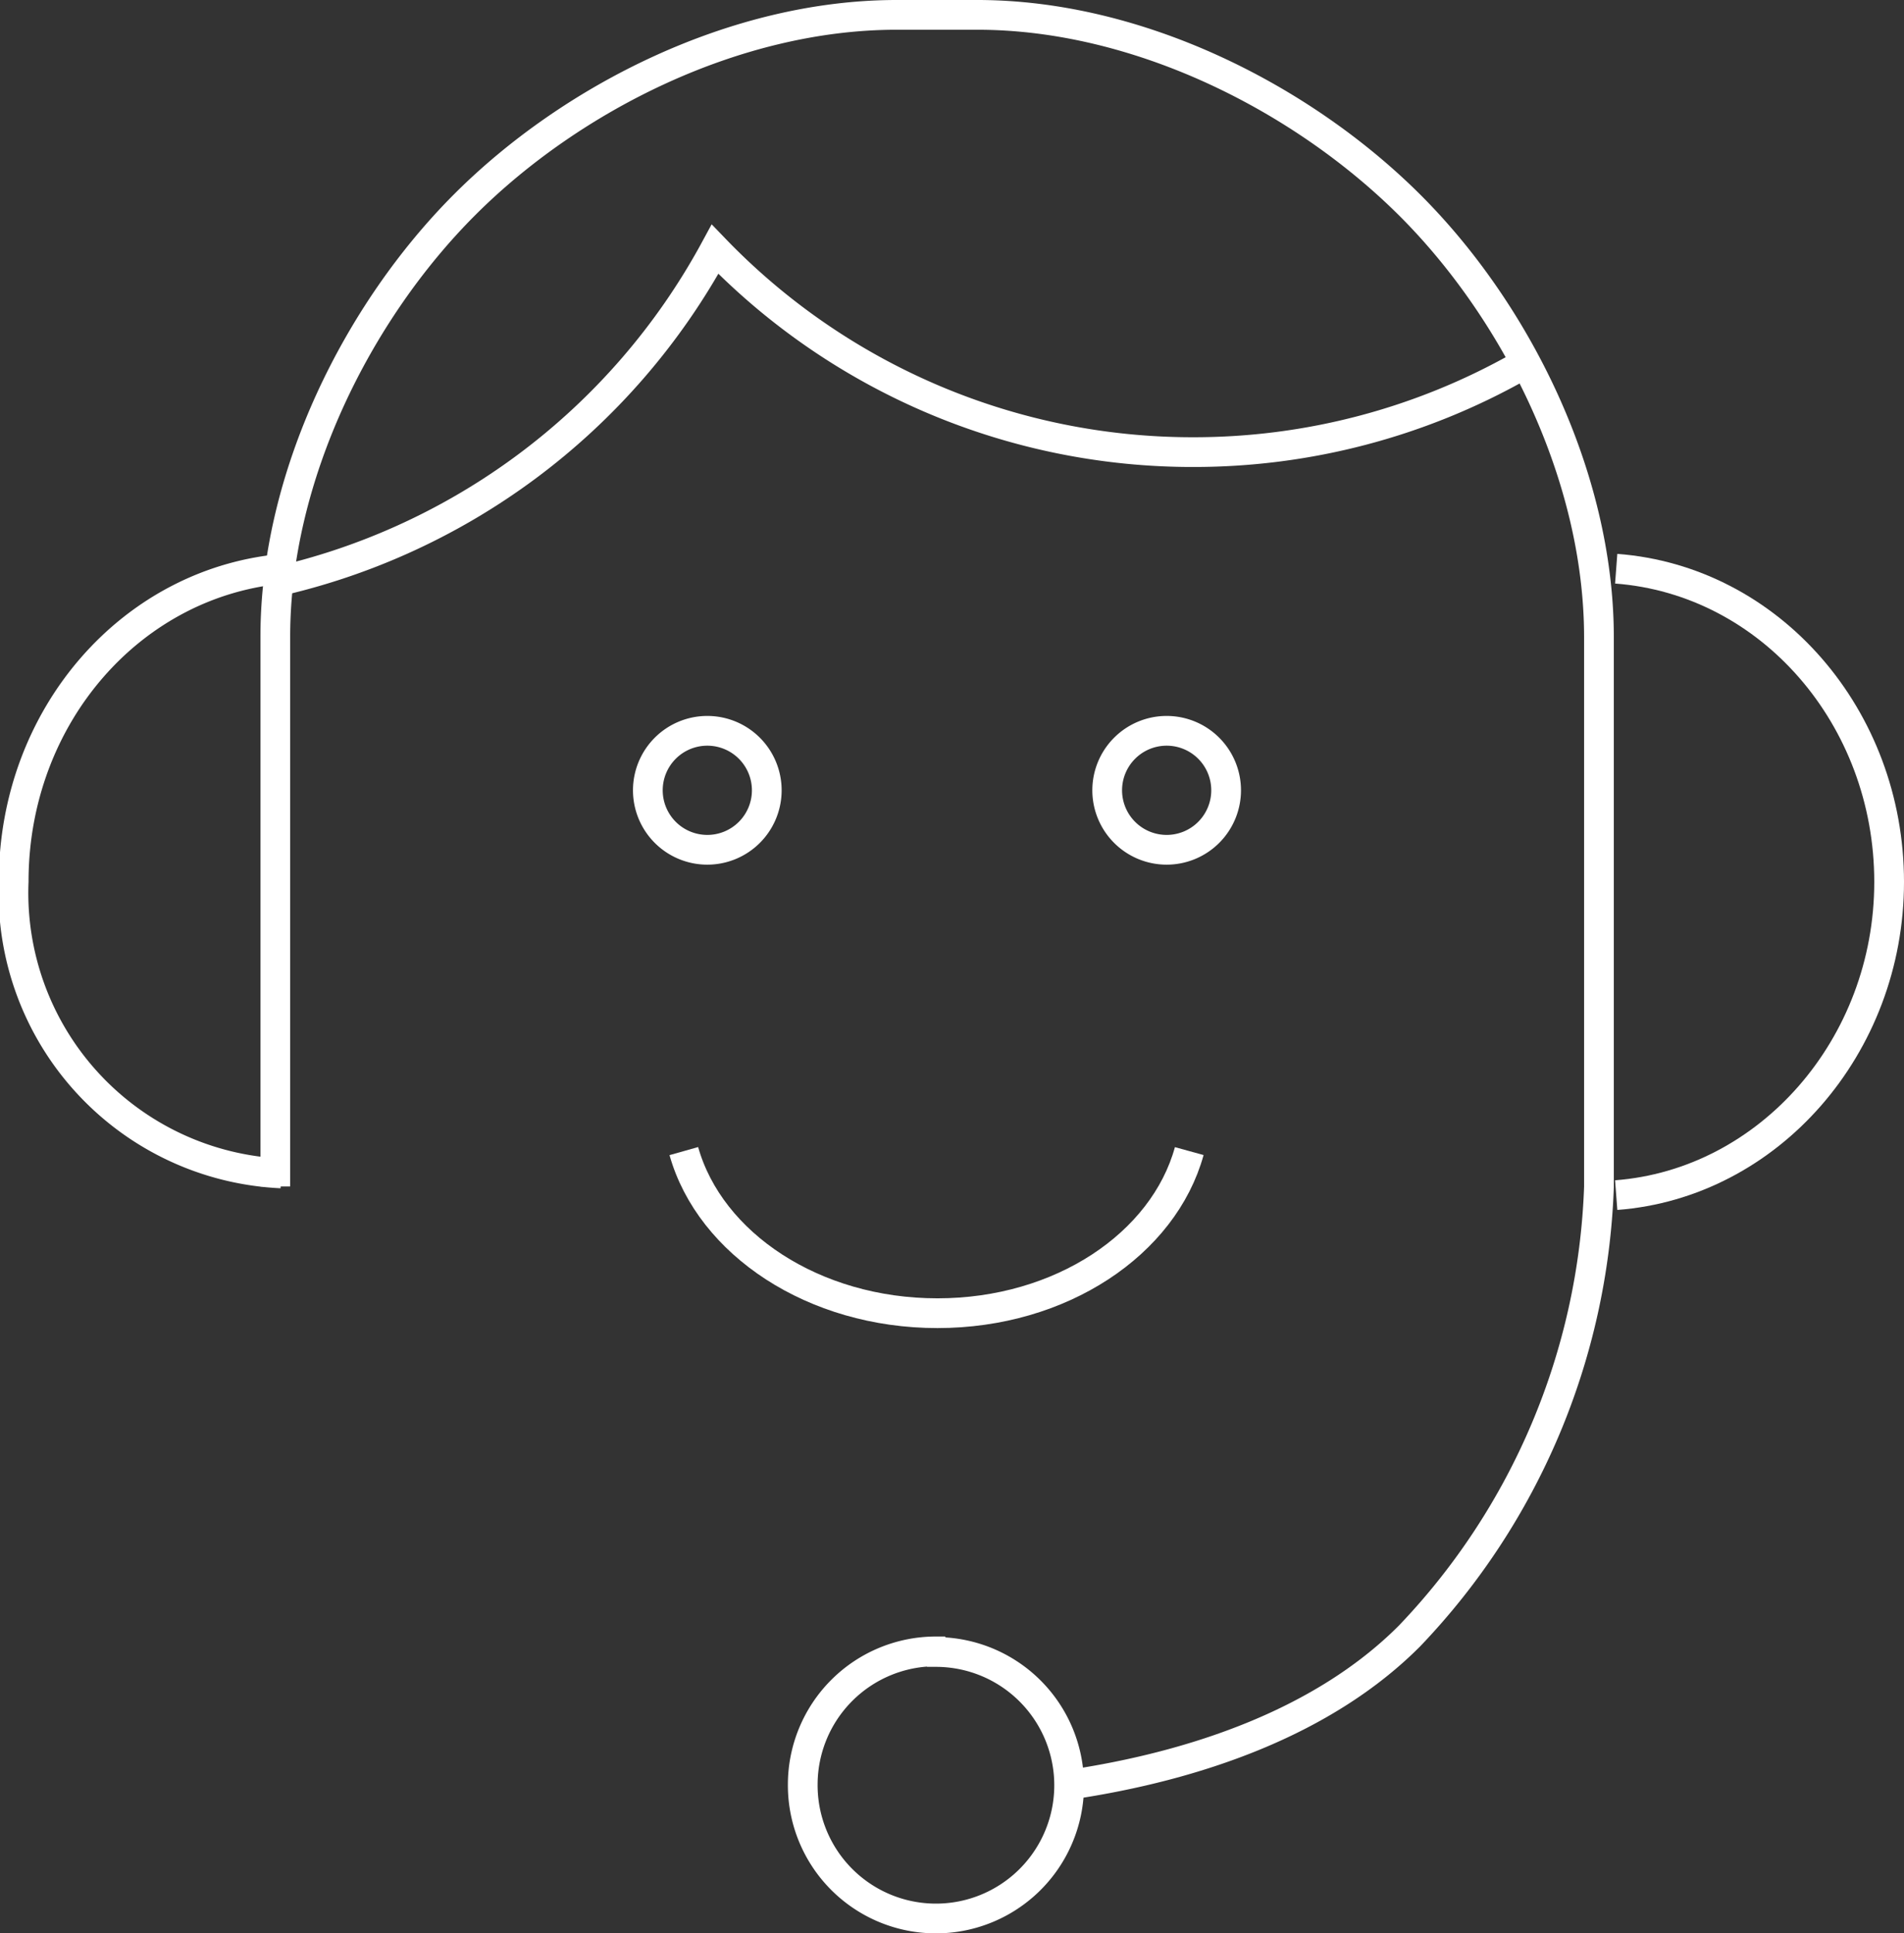 <svg xmlns="http://www.w3.org/2000/svg" viewBox="0 0 64.04 65"><rect x="0" y="0" width="64.04" height="65" fill="#333333" stroke="none"/><defs><style>.cls-1{fill:none;stroke:#fff;stroke-miterlimit:22.93;}</style></defs><title>Asset 1</title><g id="Layer_2" data-name="Layer 2"><g id="Layer_2-2" data-name="Layer 2"><path class="cls-1" d="M39.24,24.57a2,2,0,1,1-2,2,2,2,0,0,1,2-2Z"/><path class="cls-1" d="M23.79,24.57a2,2,0,1,1-2,2,2,2,0,0,1,2-2Z"/><path class="cls-1" d="M9.46,39.45a9.44,9.44,0,0,1-9-9.81c0-5.58,4-10.14,9.18-10.53"/><path class="cls-1" d="M36,60c4.24-.63,8.53-2.11,11.41-5a23,23,0,0,0,6.37-15.09V21.4C53.77,16,51,10.46,47.4,6.88S38.3.5,32.87.5H30.16C24.73.5,19.22,3.29,15.63,6.88S9.26,16,9.26,21.4V39.89"/><path class="cls-1" d="M54.36,40.18c5.13-.39,9.18-5,9.18-10.53s-4-10.14-9.18-10.53"/><path class="cls-1" d="M23,38.7c.88,3.12,4.37,5.45,8.53,5.45S39.14,41.82,40,38.7"/><path class="cls-1" d="M31.49,55.54A4.48,4.48,0,1,1,27,60a4.48,4.48,0,0,1,4.48-4.48Z"/><path class="cls-1" d="M8.87,19.65A22.41,22.41,0,0,0,24.05,8.38,22.31,22.31,0,0,0,40.13,15.2a22.28,22.28,0,0,0,11-2.89"/></g></g></svg>